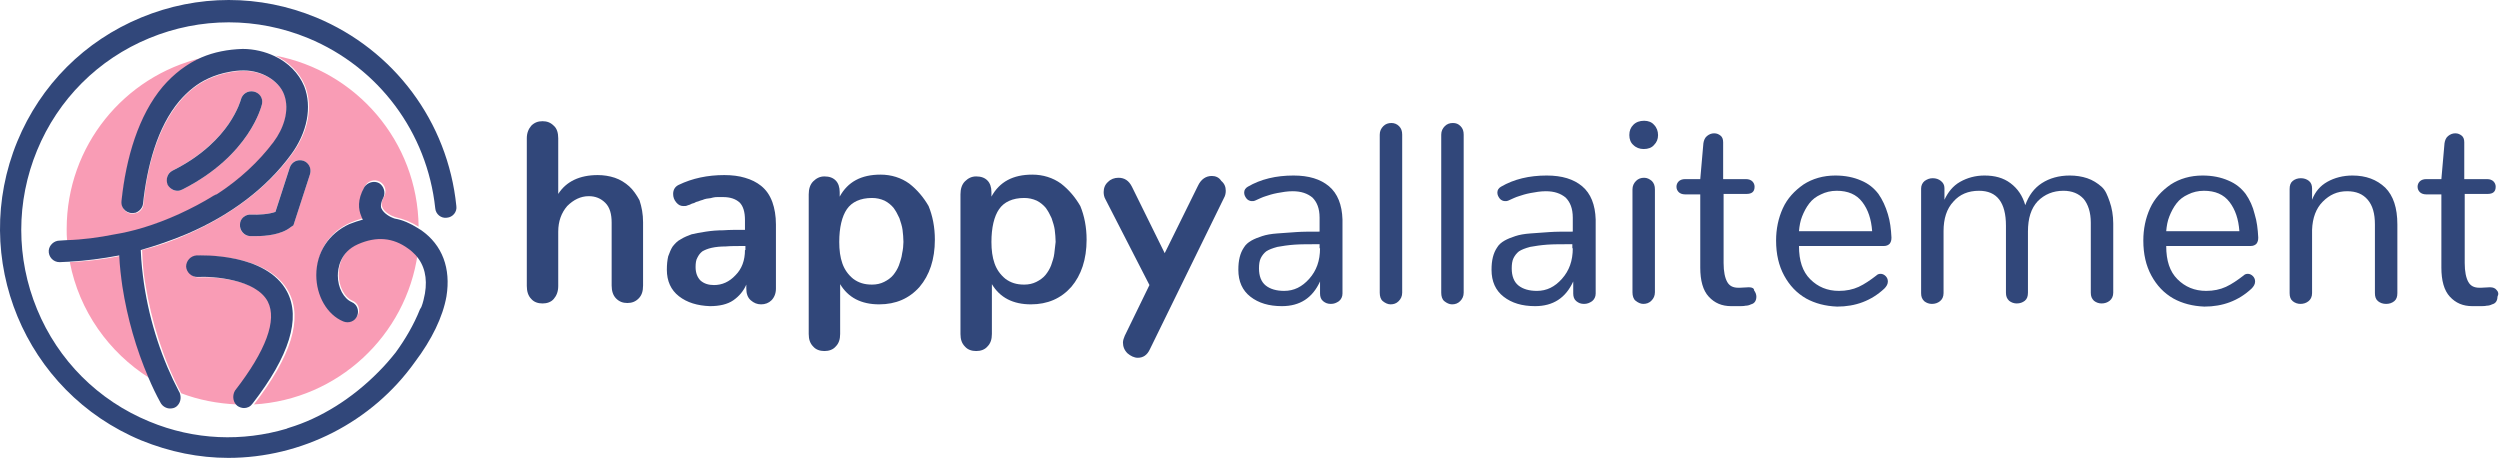 <?xml version="1.0" encoding="UTF-8"?>
<svg xmlns="http://www.w3.org/2000/svg" width="273" height="50" viewBox="0 0 273 50" fill="none">
  <path d="M13.115 27.941C11.302 28.333 9.439 28.529 7.625 28.627C8.654 33.97 11.89 38.48 16.302 41.274C14.978 38.186 13.998 34.804 13.458 31.323C13.262 30.245 13.164 29.117 13.115 27.941Z" fill="#F99CB5"></path>
  <path d="M19.683 23.382C20.958 22.794 22.232 22.157 23.36 21.422C23.458 21.372 23.556 21.323 23.654 21.274C23.654 21.274 23.654 21.274 23.703 21.274C26.203 19.657 28.311 17.745 29.928 15.539C30.909 14.167 31.742 12.108 31.056 10.343C30.468 8.823 28.605 7.745 26.693 7.745C26.644 7.745 26.644 7.745 26.595 7.745C26.105 7.745 25.615 7.794 25.124 7.892C24.291 8.039 23.507 8.284 22.771 8.627C21.595 9.167 20.517 10 19.634 11.078C17.232 13.921 16.056 18.186 15.664 22.304C15.615 22.794 15.271 23.186 14.83 23.284C14.83 23.284 14.83 23.284 14.781 23.284C13.997 23.529 13.213 22.843 13.311 22.01C13.801 17.304 15.222 12.647 17.82 9.51C19.046 8.039 20.468 7.01 22.036 6.323C13.556 8.333 7.281 15.931 7.281 25C7.281 25.441 7.281 25.882 7.33 26.323C9.095 26.226 10.909 26.029 12.624 25.686C14.389 25.343 16.791 24.706 19.683 23.382ZM18.85 18.627C22.134 16.961 23.997 14.951 24.977 13.529C26.007 12.01 26.301 10.882 26.301 10.882C26.448 10.245 27.085 9.853 27.722 10C28.36 10.147 28.752 10.784 28.605 11.373C28.556 11.618 27.281 16.961 19.928 20.686C19.781 20.784 19.585 20.833 19.389 20.833C18.948 20.833 18.556 20.588 18.36 20.196C18.066 19.608 18.262 18.922 18.85 18.627Z" fill="#F99CB5"></path>
  <path d="M44.682 27.01C42.967 25.784 41.202 25.637 39.192 26.52C37.182 27.402 36.986 29.216 36.986 29.951C36.986 31.274 37.623 32.5 38.506 32.843C39.094 33.088 39.388 33.774 39.094 34.363C38.849 34.951 38.163 35.245 37.574 34.951C35.81 34.216 34.633 32.157 34.633 29.902C34.633 27.402 35.957 25.343 38.261 24.314C38.751 24.118 39.241 23.922 39.731 23.823C39.682 23.676 39.584 23.578 39.535 23.431C39.29 22.745 39.143 21.667 39.878 20.294C40.172 19.755 40.908 19.51 41.496 19.853C42.035 20.147 42.28 20.882 41.937 21.471C41.545 22.157 41.692 22.5 41.741 22.598C41.937 23.186 42.77 23.578 43.065 23.676C43.114 23.676 43.163 23.725 43.212 23.725C44.094 23.922 44.927 24.265 45.712 24.755C45.614 15.441 38.898 7.745 30.074 6.078C31.545 6.765 32.721 7.941 33.31 9.363C34.192 11.618 33.702 14.363 31.888 16.814C29.241 20.441 25.32 23.431 20.565 25.539C18.947 26.274 17.28 26.863 15.516 27.304C15.565 28.627 15.663 29.853 15.859 30.931C16.545 35.196 17.869 39.314 19.731 42.843C19.731 42.892 19.78 42.892 19.78 42.941C21.692 43.676 23.751 44.069 25.908 44.167C25.565 43.774 25.516 43.137 25.859 42.696C29.241 38.333 30.467 35 29.437 32.99C28.163 30.539 23.457 30.196 21.741 30.294C21.104 30.343 20.565 29.804 20.516 29.167C20.467 28.529 20.957 27.99 21.643 27.941C21.937 27.941 29.29 27.598 31.545 31.912C33.065 34.804 31.79 38.922 27.77 44.118C27.77 44.118 27.77 44.118 27.721 44.167C36.888 43.627 44.339 36.667 45.614 27.696C45.221 27.451 44.976 27.206 44.682 27.01ZM33.849 19.02L32.035 24.608L31.741 24.804C30.712 25.637 28.947 25.784 27.967 25.784C27.623 25.784 27.378 25.784 27.28 25.784C26.643 25.735 26.153 25.196 26.202 24.51C26.251 23.872 26.79 23.382 27.427 23.431C28.212 23.48 29.437 23.382 30.074 23.137L31.643 18.284C31.839 17.647 32.525 17.353 33.114 17.549C33.702 17.745 34.045 18.431 33.849 19.02Z" fill="#F99CB5"></path>
  <path d="M68.704 20.343C68.263 19.951 67.723 19.608 67.135 19.412C66.547 19.216 65.91 19.118 65.272 19.118C63.312 19.118 61.841 19.804 60.959 21.177V15.098C60.959 14.51 60.812 14.02 60.468 13.726C60.125 13.382 59.733 13.235 59.243 13.235C58.753 13.235 58.361 13.382 58.017 13.726C57.723 14.069 57.527 14.51 57.527 15.098V31.226C57.527 31.814 57.674 32.304 58.017 32.647C58.312 32.99 58.753 33.137 59.243 33.137C59.733 33.137 60.174 32.99 60.468 32.647C60.763 32.304 60.959 31.863 60.959 31.226V25.294C60.959 24.167 61.302 23.235 61.939 22.5C62.625 21.814 63.41 21.422 64.292 21.422C65.027 21.422 65.616 21.667 66.106 22.157C66.596 22.647 66.792 23.382 66.792 24.314V31.177C66.792 31.765 66.939 32.255 67.282 32.598C67.625 32.941 68.017 33.088 68.508 33.088C68.998 33.088 69.39 32.941 69.733 32.598C70.076 32.255 70.223 31.814 70.223 31.177V24.265C70.223 23.382 70.076 22.598 69.831 21.863C69.537 21.324 69.145 20.735 68.704 20.343Z" fill="#31477A"></path>
  <path d="M83.114 20.294C82.624 19.902 82.036 19.608 81.35 19.412C80.713 19.216 79.928 19.118 79.095 19.118C77.281 19.118 75.614 19.461 74.095 20.196C73.703 20.392 73.507 20.735 73.507 21.177C73.507 21.52 73.605 21.814 73.85 22.108C74.095 22.402 74.34 22.5 74.634 22.5C74.781 22.5 74.928 22.5 75.026 22.451C75.026 22.451 75.124 22.402 75.32 22.353C75.516 22.255 75.614 22.206 75.663 22.206C75.713 22.206 75.859 22.157 76.007 22.059C76.203 22.01 76.35 21.961 76.448 21.912C76.546 21.863 76.693 21.863 76.889 21.765C77.085 21.716 77.232 21.667 77.379 21.667C77.526 21.667 77.673 21.618 77.869 21.569C78.065 21.52 78.213 21.52 78.409 21.52C78.605 21.52 78.752 21.52 78.948 21.52C79.732 21.52 80.32 21.716 80.761 22.108C81.154 22.5 81.35 23.137 81.35 24.02V25.098C80.418 25.098 79.634 25.098 78.997 25.147C78.359 25.147 77.722 25.196 77.085 25.294C76.448 25.392 75.909 25.49 75.516 25.588C75.124 25.735 74.732 25.882 74.34 26.128C73.948 26.324 73.703 26.618 73.458 26.912C73.261 27.206 73.114 27.598 72.967 27.99C72.869 28.431 72.82 28.873 72.82 29.461C72.82 30.686 73.261 31.667 74.144 32.353C75.026 33.039 76.154 33.382 77.526 33.431C78.556 33.431 79.438 33.235 80.075 32.794C80.713 32.353 81.203 31.765 81.497 31.078V31.52C81.497 32.059 81.644 32.5 81.987 32.794C82.33 33.088 82.673 33.235 83.114 33.235C83.556 33.235 83.948 33.088 84.242 32.794C84.536 32.5 84.732 32.059 84.732 31.52V24.51C84.732 23.578 84.585 22.745 84.34 22.059C84.046 21.274 83.654 20.735 83.114 20.294ZM81.35 27.304C81.35 28.431 81.007 29.363 80.32 30.049C79.634 30.784 78.85 31.128 77.967 31.128C77.379 31.128 76.889 30.98 76.497 30.637C76.154 30.294 75.958 29.804 75.958 29.167C75.958 28.726 76.007 28.382 76.154 28.137C76.301 27.843 76.448 27.647 76.693 27.451C76.938 27.304 77.281 27.157 77.722 27.059C78.163 26.961 78.703 26.912 79.242 26.912C79.781 26.863 80.467 26.863 81.399 26.863V27.304H81.35Z" fill="#31477A"></path>
  <path d="M99.293 20.049C98.411 19.412 97.332 19.069 96.156 19.069C94.048 19.069 92.577 19.853 91.695 21.471V20.98C91.695 20.441 91.548 20 91.254 19.706C90.96 19.412 90.567 19.265 90.028 19.265C89.538 19.265 89.146 19.461 88.803 19.804C88.46 20.147 88.312 20.637 88.312 21.226V36.471C88.312 37.059 88.46 37.5 88.803 37.843C89.097 38.186 89.538 38.333 90.028 38.333C90.518 38.333 90.96 38.186 91.254 37.843C91.597 37.5 91.744 37.059 91.744 36.471V31.029C92.626 32.5 94.048 33.235 96.009 33.235C97.822 33.235 99.293 32.598 100.42 31.323C101.499 30.049 102.087 28.333 102.087 26.176C102.087 24.804 101.842 23.578 101.401 22.5C100.862 21.569 100.175 20.735 99.293 20.049ZM98.509 27.696C98.46 28.137 98.312 28.529 98.165 28.971C98.018 29.363 97.773 29.755 97.528 30.049C97.283 30.343 96.94 30.588 96.548 30.784C96.156 30.98 95.715 31.078 95.224 31.078C94.391 31.078 93.754 30.882 93.165 30.441C92.626 30 92.234 29.461 91.989 28.774C91.744 28.088 91.646 27.304 91.646 26.422C91.646 24.853 91.94 23.627 92.479 22.843C93.018 22.059 93.95 21.618 95.224 21.618C95.715 21.618 96.156 21.716 96.597 21.912C96.989 22.108 97.332 22.402 97.577 22.696C97.822 23.039 98.018 23.382 98.215 23.823C98.362 24.265 98.509 24.706 98.558 25.098C98.607 25.539 98.656 25.98 98.656 26.422C98.656 26.765 98.607 27.255 98.509 27.696Z" fill="#31477A"></path>
  <path d="M115.863 20.049C114.981 19.412 113.902 19.069 112.726 19.069C110.618 19.069 109.148 19.853 108.265 21.471V20.98C108.265 20.441 108.118 20 107.824 19.706C107.53 19.412 107.138 19.265 106.598 19.265C106.108 19.265 105.716 19.461 105.373 19.804C105.03 20.147 104.883 20.637 104.883 21.226V36.471C104.883 37.059 105.03 37.5 105.373 37.843C105.667 38.186 106.108 38.333 106.598 38.333C107.089 38.333 107.53 38.186 107.824 37.843C108.167 37.5 108.314 37.059 108.314 36.471V31.029C109.197 32.5 110.618 33.235 112.579 33.235C114.393 33.235 115.863 32.598 116.991 31.323C118.069 30.049 118.657 28.333 118.657 26.176C118.657 24.804 118.412 23.578 117.971 22.5C117.432 21.569 116.746 20.735 115.863 20.049ZM115.128 27.696C115.079 28.137 114.932 28.529 114.785 28.971C114.638 29.363 114.393 29.755 114.148 30.049C113.902 30.343 113.559 30.588 113.167 30.784C112.775 30.98 112.334 31.078 111.844 31.078C111.01 31.078 110.373 30.882 109.785 30.441C109.246 30 108.853 29.461 108.608 28.774C108.363 28.088 108.265 27.304 108.265 26.422C108.265 24.853 108.559 23.627 109.099 22.843C109.638 22.059 110.569 21.618 111.844 21.618C112.334 21.618 112.775 21.716 113.216 21.912C113.608 22.108 113.951 22.402 114.197 22.696C114.442 23.039 114.638 23.382 114.834 23.823C114.981 24.265 115.128 24.706 115.177 25.098C115.226 25.539 115.275 25.98 115.275 26.422C115.226 26.765 115.177 27.255 115.128 27.696Z" fill="#31477A"></path>
  <path d="M132.333 19.216C131.696 19.216 131.157 19.559 130.814 20.294L127.186 27.647L123.608 20.392C123.265 19.706 122.774 19.412 122.137 19.412C121.696 19.412 121.304 19.559 121.01 19.853C120.667 20.147 120.52 20.539 120.52 20.98C120.52 21.225 120.569 21.52 120.716 21.765L125.52 31.127L122.823 36.666C122.725 36.912 122.627 37.157 122.627 37.402C122.627 37.843 122.774 38.235 123.118 38.578C123.461 38.872 123.853 39.069 124.245 39.069C124.833 39.069 125.274 38.774 125.569 38.137L133.657 21.617C133.804 21.372 133.853 21.078 133.853 20.833C133.853 20.392 133.706 20.049 133.363 19.755C133.118 19.363 132.725 19.216 132.333 19.216Z" fill="#31477A"></path>
  <path d="M145.129 20.343C144.197 19.559 142.923 19.167 141.256 19.167C139.344 19.167 137.678 19.559 136.256 20.392C136.011 20.539 135.864 20.735 135.864 21.029C135.864 21.275 135.962 21.471 136.109 21.667C136.256 21.863 136.501 21.961 136.697 21.961C136.844 21.961 136.942 21.961 137.04 21.912C137.481 21.716 137.874 21.52 138.217 21.422C138.511 21.324 138.952 21.177 139.491 21.078C140.03 20.98 140.57 20.882 141.158 20.882C142.089 20.882 142.776 21.128 143.315 21.569C143.805 22.059 144.099 22.745 144.099 23.775V25.294C143.119 25.294 142.236 25.294 141.55 25.343C140.864 25.392 140.178 25.441 139.491 25.49C138.805 25.539 138.266 25.637 137.825 25.784C137.383 25.931 136.991 26.078 136.648 26.275C136.305 26.471 136.011 26.716 135.815 27.059C135.619 27.353 135.472 27.696 135.374 28.088C135.276 28.48 135.227 28.922 135.227 29.461C135.227 30.735 135.668 31.716 136.55 32.402C137.432 33.088 138.56 33.431 139.981 33.431C141.942 33.431 143.315 32.549 144.148 30.735V32.059C144.148 32.402 144.246 32.696 144.491 32.892C144.736 33.088 144.981 33.186 145.325 33.186C145.668 33.186 145.913 33.088 146.207 32.892C146.452 32.696 146.599 32.402 146.599 32.059V23.971C146.55 22.353 146.06 21.128 145.129 20.343ZM144.148 27.108C144.148 28.48 143.756 29.559 142.972 30.441C142.187 31.324 141.305 31.765 140.227 31.765C139.393 31.765 138.707 31.569 138.217 31.177C137.727 30.784 137.481 30.147 137.481 29.314C137.481 28.873 137.53 28.48 137.678 28.186C137.825 27.892 138.021 27.647 138.266 27.451C138.56 27.255 138.952 27.108 139.491 26.961C140.03 26.863 140.668 26.765 141.354 26.716C142.04 26.667 142.972 26.667 144.099 26.667V27.108H144.148Z" fill="#31477A"></path>
  <path d="M151.942 13.432C151.599 13.432 151.305 13.53 151.06 13.775C150.815 14.02 150.668 14.314 150.668 14.706V31.961C150.668 32.353 150.766 32.696 151.011 32.892C151.256 33.089 151.55 33.236 151.844 33.236C152.188 33.236 152.482 33.138 152.727 32.892C152.972 32.647 153.119 32.353 153.119 31.961V14.706C153.119 14.314 153.021 14.02 152.776 13.775C152.531 13.53 152.237 13.432 151.942 13.432Z" fill="#31477A"></path>
  <path d="M158.657 13.432C158.314 13.432 158.02 13.53 157.775 13.775C157.53 14.02 157.383 14.314 157.383 14.706V31.961C157.383 32.353 157.481 32.696 157.726 32.892C157.971 33.089 158.265 33.236 158.559 33.236C158.902 33.236 159.197 33.138 159.442 32.892C159.687 32.647 159.834 32.353 159.834 31.961V14.706C159.834 14.314 159.736 14.02 159.491 13.775C159.246 13.53 159 13.432 158.657 13.432Z" fill="#31477A"></path>
  <path d="M172.777 20.343C171.846 19.559 170.571 19.167 168.904 19.167C166.993 19.167 165.326 19.559 163.904 20.392C163.659 20.539 163.512 20.735 163.512 21.029C163.512 21.275 163.61 21.471 163.757 21.667C163.904 21.863 164.15 21.961 164.346 21.961C164.493 21.961 164.591 21.961 164.689 21.912C165.13 21.716 165.522 21.52 165.865 21.422C166.159 21.324 166.6 21.177 167.14 21.078C167.679 20.98 168.218 20.882 168.806 20.882C169.738 20.882 170.424 21.128 170.963 21.569C171.453 22.059 171.748 22.745 171.748 23.775V25.294C170.767 25.294 169.885 25.294 169.199 25.343C168.512 25.392 167.826 25.441 167.14 25.49C166.453 25.539 165.914 25.637 165.473 25.784C165.032 25.931 164.64 26.078 164.297 26.275C163.953 26.471 163.659 26.716 163.463 27.059C163.267 27.353 163.12 27.696 163.022 28.088C162.924 28.48 162.875 28.922 162.875 29.461C162.875 30.735 163.316 31.716 164.199 32.402C165.081 33.088 166.208 33.431 167.63 33.431C169.591 33.431 170.963 32.549 171.797 30.735V32.059C171.797 32.402 171.895 32.696 172.14 32.892C172.385 33.088 172.63 33.186 172.973 33.186C173.316 33.186 173.561 33.088 173.855 32.892C174.1 32.696 174.248 32.402 174.248 32.059V23.971C174.199 22.353 173.708 21.128 172.777 20.343ZM171.748 27.108C171.748 28.48 171.355 29.559 170.571 30.441C169.787 31.324 168.904 31.765 167.826 31.765C166.993 31.765 166.306 31.569 165.816 31.177C165.326 30.784 165.081 30.147 165.081 29.314C165.081 28.873 165.13 28.48 165.277 28.186C165.424 27.892 165.62 27.647 165.865 27.451C166.159 27.255 166.551 27.108 167.091 26.961C167.63 26.863 168.267 26.765 168.953 26.716C169.64 26.667 170.571 26.667 171.699 26.667V27.108H171.748Z" fill="#31477A"></path>
  <path d="M179.54 19.412C179.197 19.412 178.903 19.51 178.658 19.755C178.413 20 178.266 20.294 178.266 20.686V31.912C178.266 32.304 178.364 32.647 178.609 32.843C178.854 33.039 179.148 33.186 179.442 33.186C179.785 33.186 180.079 33.088 180.324 32.843C180.57 32.598 180.717 32.304 180.717 31.912V20.686C180.717 20.294 180.619 20 180.373 19.755C180.128 19.559 179.883 19.412 179.54 19.412Z" fill="#31477A"></path>
  <path d="M179.54 13.187C179.049 13.187 178.657 13.334 178.363 13.628C178.069 13.922 177.922 14.265 177.922 14.755C177.922 15.196 178.069 15.588 178.363 15.834C178.657 16.128 179.049 16.275 179.491 16.275C179.981 16.275 180.373 16.128 180.618 15.834C180.912 15.54 181.059 15.196 181.059 14.755C181.059 14.314 180.912 13.922 180.618 13.628C180.373 13.334 179.981 13.187 179.54 13.187Z" fill="#31477A"></path>
  <path d="M191.011 31.373H190.913L189.982 31.422H189.835C189.247 31.422 188.855 31.226 188.61 30.784C188.364 30.343 188.217 29.657 188.217 28.726V21.177H190.717C191.306 21.177 191.6 20.931 191.6 20.392C191.6 20.147 191.502 19.951 191.355 19.804C191.208 19.657 190.962 19.559 190.668 19.559H188.168V15.539C188.168 15.196 188.07 14.951 187.874 14.804C187.678 14.657 187.482 14.559 187.188 14.559C186.894 14.559 186.649 14.657 186.404 14.853C186.159 15.049 186.061 15.343 186.011 15.637L185.668 19.559H184.002C183.708 19.559 183.462 19.657 183.315 19.804C183.168 19.951 183.07 20.147 183.07 20.392C183.07 20.637 183.168 20.833 183.315 20.98C183.462 21.128 183.708 21.226 184.002 21.226H185.668V29.216C185.668 30.637 185.962 31.716 186.6 32.402C187.237 33.088 188.021 33.431 189.051 33.431H189.835C190.178 33.431 190.423 33.431 190.619 33.382C190.815 33.382 191.012 33.333 191.208 33.235C191.404 33.186 191.551 33.088 191.649 32.941C191.747 32.794 191.796 32.598 191.796 32.402C191.796 32.157 191.698 31.912 191.551 31.716C191.551 31.471 191.306 31.373 191.011 31.373Z" fill="#31477A"></path>
  <path d="M205.126 21.177C204.635 20.539 204.047 20.049 203.214 19.706C202.43 19.363 201.498 19.167 200.42 19.167C199.096 19.167 197.92 19.51 196.939 20.147C195.959 20.833 195.175 21.667 194.685 22.745C194.194 23.824 193.949 25 193.949 26.275C193.949 27.745 194.243 29.02 194.832 30.098C195.42 31.177 196.204 32.01 197.234 32.598C198.214 33.137 199.341 33.431 200.616 33.48C202.626 33.48 204.341 32.843 205.763 31.52C206.008 31.275 206.155 31.029 206.155 30.735C206.155 30.49 206.057 30.294 205.91 30.147C205.763 30 205.567 29.902 205.371 29.902C205.175 29.902 205.028 29.951 204.881 30.098C204.243 30.588 203.606 31.029 202.969 31.324C202.332 31.618 201.596 31.765 200.812 31.765C199.537 31.765 198.508 31.324 197.675 30.49C196.841 29.657 196.449 28.48 196.449 26.863H205.714C206.008 26.863 206.204 26.765 206.351 26.618C206.498 26.422 206.547 26.226 206.547 25.931C206.498 25 206.4 24.167 206.155 23.382C205.91 22.549 205.567 21.814 205.126 21.177ZM196.449 25.245C196.498 24.657 196.596 24.118 196.792 23.628C196.988 23.137 197.234 22.647 197.577 22.206C197.92 21.765 198.312 21.471 198.851 21.226C199.341 20.98 199.93 20.833 200.567 20.833C201.792 20.833 202.724 21.226 203.361 22.059C203.998 22.892 204.341 23.922 204.439 25.245H196.449Z" fill="#31477A"></path>
  <path d="M229.491 20.392C229.05 20 228.511 19.657 227.922 19.461C227.334 19.265 226.697 19.167 226.011 19.167C224.834 19.167 223.805 19.461 222.971 20C222.138 20.539 221.55 21.324 221.158 22.402C220.864 21.373 220.324 20.588 219.54 20C218.756 19.412 217.824 19.167 216.697 19.167C215.717 19.167 214.834 19.412 214.05 19.853C213.266 20.294 212.726 20.98 212.334 21.814V20.539C212.334 20.196 212.187 19.951 211.942 19.755C211.697 19.559 211.403 19.461 211.06 19.461C210.717 19.461 210.471 19.559 210.177 19.755C209.932 19.951 209.785 20.245 209.785 20.588V32.01C209.785 32.402 209.883 32.647 210.128 32.892C210.373 33.088 210.668 33.186 210.962 33.186C211.305 33.186 211.599 33.088 211.844 32.892C212.089 32.696 212.236 32.402 212.236 32.01V25.245C212.236 23.873 212.579 22.794 213.315 22.01C214.001 21.226 214.932 20.833 216.109 20.833C218.069 20.833 219.05 22.108 219.05 24.657V31.961C219.05 32.353 219.148 32.598 219.393 32.843C219.638 33.039 219.932 33.137 220.226 33.137C220.569 33.137 220.864 33.039 221.109 32.843C221.354 32.647 221.452 32.353 221.452 31.961V25.294C221.452 23.824 221.795 22.745 222.53 21.961C223.266 21.226 224.197 20.833 225.324 20.833C226.256 20.833 226.991 21.128 227.53 21.716C228.02 22.304 228.315 23.186 228.315 24.314V31.961C228.315 32.353 228.413 32.598 228.658 32.843C228.903 33.039 229.197 33.137 229.491 33.137C229.834 33.137 230.128 33.039 230.373 32.843C230.618 32.647 230.766 32.353 230.766 31.961V24.412C230.766 23.529 230.618 22.696 230.373 22.01C230.128 21.324 229.932 20.784 229.491 20.392Z" fill="#31477A"></path>
  <path d="M245.227 21.177C244.737 20.539 244.149 20.049 243.315 19.706C242.531 19.363 241.6 19.167 240.521 19.167C239.198 19.167 238.021 19.51 237.041 20.147C236.061 20.833 235.276 21.667 234.786 22.745C234.296 23.824 234.051 25 234.051 26.275C234.051 27.745 234.345 29.02 234.933 30.098C235.521 31.177 236.306 32.01 237.335 32.598C238.315 33.137 239.443 33.431 240.717 33.48C242.727 33.48 244.443 32.843 245.865 31.52C246.11 31.275 246.257 31.029 246.257 30.735C246.257 30.49 246.159 30.294 246.012 30.147C245.865 30 245.668 29.902 245.472 29.902C245.276 29.902 245.129 29.951 244.982 30.098C244.345 30.588 243.708 31.029 243.07 31.324C242.433 31.618 241.698 31.765 240.914 31.765C239.639 31.765 238.61 31.324 237.776 30.49C236.943 29.657 236.551 28.48 236.551 26.863H245.766C246.061 26.863 246.257 26.765 246.404 26.618C246.551 26.422 246.6 26.226 246.6 25.931C246.551 25 246.453 24.167 246.208 23.382C246.012 22.549 245.668 21.814 245.227 21.177ZM236.551 25.245C236.6 24.657 236.698 24.118 236.894 23.628C237.09 23.137 237.335 22.647 237.678 22.206C238.021 21.765 238.414 21.471 238.953 21.226C239.443 20.98 240.031 20.833 240.668 20.833C241.894 20.833 242.825 21.226 243.463 22.059C244.1 22.892 244.443 23.922 244.541 25.245H236.551Z" fill="#31477A"></path>
  <path d="M256.89 19.167C255.861 19.167 254.929 19.412 254.145 19.853C253.361 20.294 252.821 20.931 252.478 21.814V20.588C252.478 20.245 252.38 19.951 252.135 19.755C251.89 19.559 251.596 19.461 251.253 19.461C250.91 19.461 250.616 19.559 250.37 19.755C250.125 19.951 250.027 20.245 250.027 20.637V32.01C250.027 32.402 250.125 32.696 250.37 32.892C250.616 33.088 250.91 33.186 251.204 33.186C251.547 33.186 251.841 33.088 252.086 32.892C252.331 32.696 252.478 32.402 252.478 32.01V25.098C252.527 23.775 252.919 22.745 253.655 22.01C254.39 21.275 255.223 20.882 256.302 20.882C257.282 20.882 258.018 21.177 258.557 21.814C259.096 22.451 259.341 23.333 259.341 24.51V32.01C259.341 32.402 259.439 32.696 259.684 32.892C259.929 33.088 260.223 33.186 260.567 33.186C260.91 33.186 261.204 33.088 261.449 32.892C261.694 32.696 261.792 32.402 261.792 32.01V24.51C261.792 22.696 261.351 21.373 260.469 20.49C259.537 19.608 258.361 19.167 256.89 19.167Z" fill="#31477A"></path>
  <path d="M272.627 31.667C272.48 31.471 272.235 31.373 271.941 31.373H271.843L270.912 31.422H270.765C270.176 31.422 269.784 31.226 269.539 30.784C269.294 30.343 269.147 29.657 269.147 28.726V21.177H271.647C272.235 21.177 272.529 20.931 272.529 20.392C272.529 20.147 272.431 19.951 272.284 19.804C272.137 19.657 271.892 19.559 271.598 19.559H269.098V15.539C269.098 15.196 269 14.951 268.804 14.804C268.608 14.657 268.412 14.559 268.118 14.559C267.824 14.559 267.578 14.657 267.333 14.853C267.088 15.049 266.99 15.343 266.941 15.637L266.598 19.559H264.931C264.637 19.559 264.392 19.657 264.245 19.804C264.098 19.951 264 20.147 264 20.392C264 20.637 264.098 20.833 264.245 20.98C264.392 21.128 264.637 21.226 264.931 21.226H266.598V29.216C266.598 30.637 266.892 31.716 267.529 32.402C268.167 33.088 268.951 33.431 269.98 33.431H270.765C271.108 33.431 271.353 33.431 271.549 33.382C271.745 33.382 271.941 33.333 272.137 33.235C272.333 33.186 272.48 33.088 272.578 32.941C272.676 32.794 272.725 32.598 272.725 32.402C272.873 32.108 272.824 31.863 272.627 31.667Z" fill="#31477A"></path>
  <path d="M31.794 16.863C33.559 14.461 34.098 11.667 33.216 9.412C32.627 7.99 31.451 6.814 29.98 6.128C28.951 5.637 27.725 5.343 26.5 5.343C24.882 5.392 23.363 5.686 21.99 6.275C20.421 6.961 19 8.039 17.774 9.461C15.127 12.598 13.755 17.255 13.265 21.961C13.166 22.794 13.951 23.431 14.735 23.235C14.735 23.235 14.735 23.235 14.784 23.235C15.225 23.088 15.569 22.696 15.617 22.255C16.059 18.137 17.186 13.873 19.588 11.03C20.52 9.951 21.549 9.118 22.725 8.579C23.461 8.235 24.245 7.99 25.078 7.843C25.569 7.745 26.059 7.696 26.549 7.696C26.598 7.696 26.598 7.696 26.647 7.696C28.559 7.696 30.421 8.775 31.01 10.294C31.696 12.059 30.912 14.118 29.882 15.49C28.265 17.647 26.157 19.608 23.657 21.226C23.657 21.226 23.657 21.226 23.608 21.226C23.51 21.275 23.412 21.324 23.314 21.373C22.137 22.108 20.912 22.745 19.637 23.334C16.745 24.657 14.343 25.294 12.529 25.588C10.814 25.931 9.049 26.177 7.235 26.226C6.99 26.226 6.745 26.275 6.5 26.275C5.912 26.275 5.372 26.765 5.323 27.353C5.274 28.039 5.814 28.628 6.5 28.628C6.843 28.628 7.186 28.579 7.529 28.579C9.392 28.48 11.206 28.235 13.02 27.892C13.069 29.069 13.216 30.245 13.363 31.275C13.902 34.755 14.882 38.137 16.206 41.226C16.598 42.157 17.039 43.088 17.529 43.971C17.725 44.363 18.166 44.608 18.559 44.608C18.804 44.608 19.049 44.559 19.245 44.412C19.686 44.069 19.833 43.48 19.637 42.941C19.637 42.892 19.637 42.892 19.588 42.843C17.725 39.314 16.353 35.245 15.716 30.931C15.569 29.902 15.421 28.677 15.372 27.304C17.088 26.814 18.804 26.226 20.421 25.539C25.225 23.48 29.147 20.49 31.794 16.863Z" fill="#31477A"></path>
  <path d="M25.765 44.167C25.814 44.216 25.863 44.265 25.913 44.314C26.108 44.461 26.403 44.559 26.648 44.559C26.991 44.559 27.334 44.412 27.53 44.118C27.53 44.118 27.53 44.118 27.579 44.069C31.599 38.873 32.873 34.755 31.354 31.863C29.099 27.549 21.795 27.892 21.452 27.892C20.814 27.941 20.324 28.48 20.324 29.118C20.373 29.755 20.913 30.245 21.55 30.245C23.265 30.147 27.971 30.49 29.246 32.941C30.275 34.951 29.05 38.284 25.667 42.647C25.373 43.137 25.422 43.775 25.765 44.167Z" fill="#31477A"></path>
  <path d="M33.854 19.02C34.05 18.382 33.706 17.745 33.118 17.549C32.481 17.353 31.844 17.696 31.648 18.284L30.079 23.137C29.442 23.382 28.216 23.48 27.432 23.431C26.795 23.382 26.206 23.873 26.206 24.51C26.157 25.147 26.648 25.735 27.285 25.784C27.432 25.784 27.677 25.784 27.971 25.784C29.001 25.784 30.716 25.637 31.746 24.804L32.04 24.608L33.854 19.02Z" fill="#31477A"></path>
  <path d="M19.393 20.833C19.589 20.833 19.736 20.784 19.932 20.686C27.285 16.961 28.559 11.569 28.608 11.373C28.755 10.735 28.363 10.147 27.726 10C27.089 9.853 26.451 10.245 26.304 10.883C26.304 10.883 26.01 12.01 24.981 13.53C24 14.951 22.187 16.961 18.853 18.628C18.265 18.922 18.069 19.608 18.314 20.196C18.559 20.588 18.951 20.833 19.393 20.833Z" fill="#31477A"></path>
  <path d="M34.539 1.912C28.363 -0.637 21.598 -0.637 15.421 1.912C9.245 4.461 4.441 9.265 1.892 15.441C-3.353 28.186 2.676 42.794 15.421 48.088C18.559 49.363 21.745 50 24.931 50C32.921 50 40.617 46.127 45.323 39.51C47.137 37.108 48.362 34.608 48.755 32.353C49.245 29.314 48.313 26.765 46.01 25.147C45.862 25.049 45.715 24.951 45.617 24.902C44.833 24.412 44 24.02 43.117 23.873C43.068 23.873 43.019 23.823 42.97 23.823C42.676 23.726 41.892 23.333 41.647 22.745C41.598 22.647 41.5 22.304 41.843 21.618C42.137 21.078 41.941 20.343 41.402 20C40.862 19.706 40.127 19.902 39.784 20.441C39 21.814 39.147 22.892 39.441 23.578C39.49 23.726 39.539 23.872 39.637 23.971C39.147 24.118 38.657 24.265 38.166 24.461C35.911 25.49 34.539 27.549 34.539 30.049C34.539 32.304 35.715 34.363 37.48 35.098C38.068 35.343 38.755 35.098 39 34.51C39.245 33.922 39 33.235 38.411 32.99C37.529 32.598 36.892 31.422 36.892 30.098C36.892 29.363 37.088 27.549 39.098 26.667C41.108 25.784 42.921 25.931 44.588 27.157C44.882 27.353 45.127 27.598 45.372 27.843C46.353 28.922 46.696 30.343 46.402 32.059C46.304 32.549 46.206 33.039 46.01 33.529C45.961 33.627 45.911 33.676 45.862 33.775C45.176 35.49 44.245 37.059 43.215 38.48C42.627 39.216 42.039 39.902 41.353 40.588C38.461 43.529 34.98 45.686 31.549 46.716C31.451 46.765 31.353 46.765 31.304 46.814C26.5 48.235 21.255 48.088 16.304 46.029C10.716 43.725 6.353 39.363 4.049 33.775C1.745 28.186 1.745 22.01 4.049 16.422C6.353 10.833 10.716 6.471 16.304 4.167C21.892 1.863 28.068 1.863 33.657 4.167C41.353 7.353 46.647 14.461 47.529 22.745C47.578 23.382 48.166 23.873 48.804 23.774C49.441 23.726 49.931 23.137 49.833 22.5C48.902 13.284 43.019 5.441 34.539 1.912Z" fill="#31477A"></path>
</svg>
